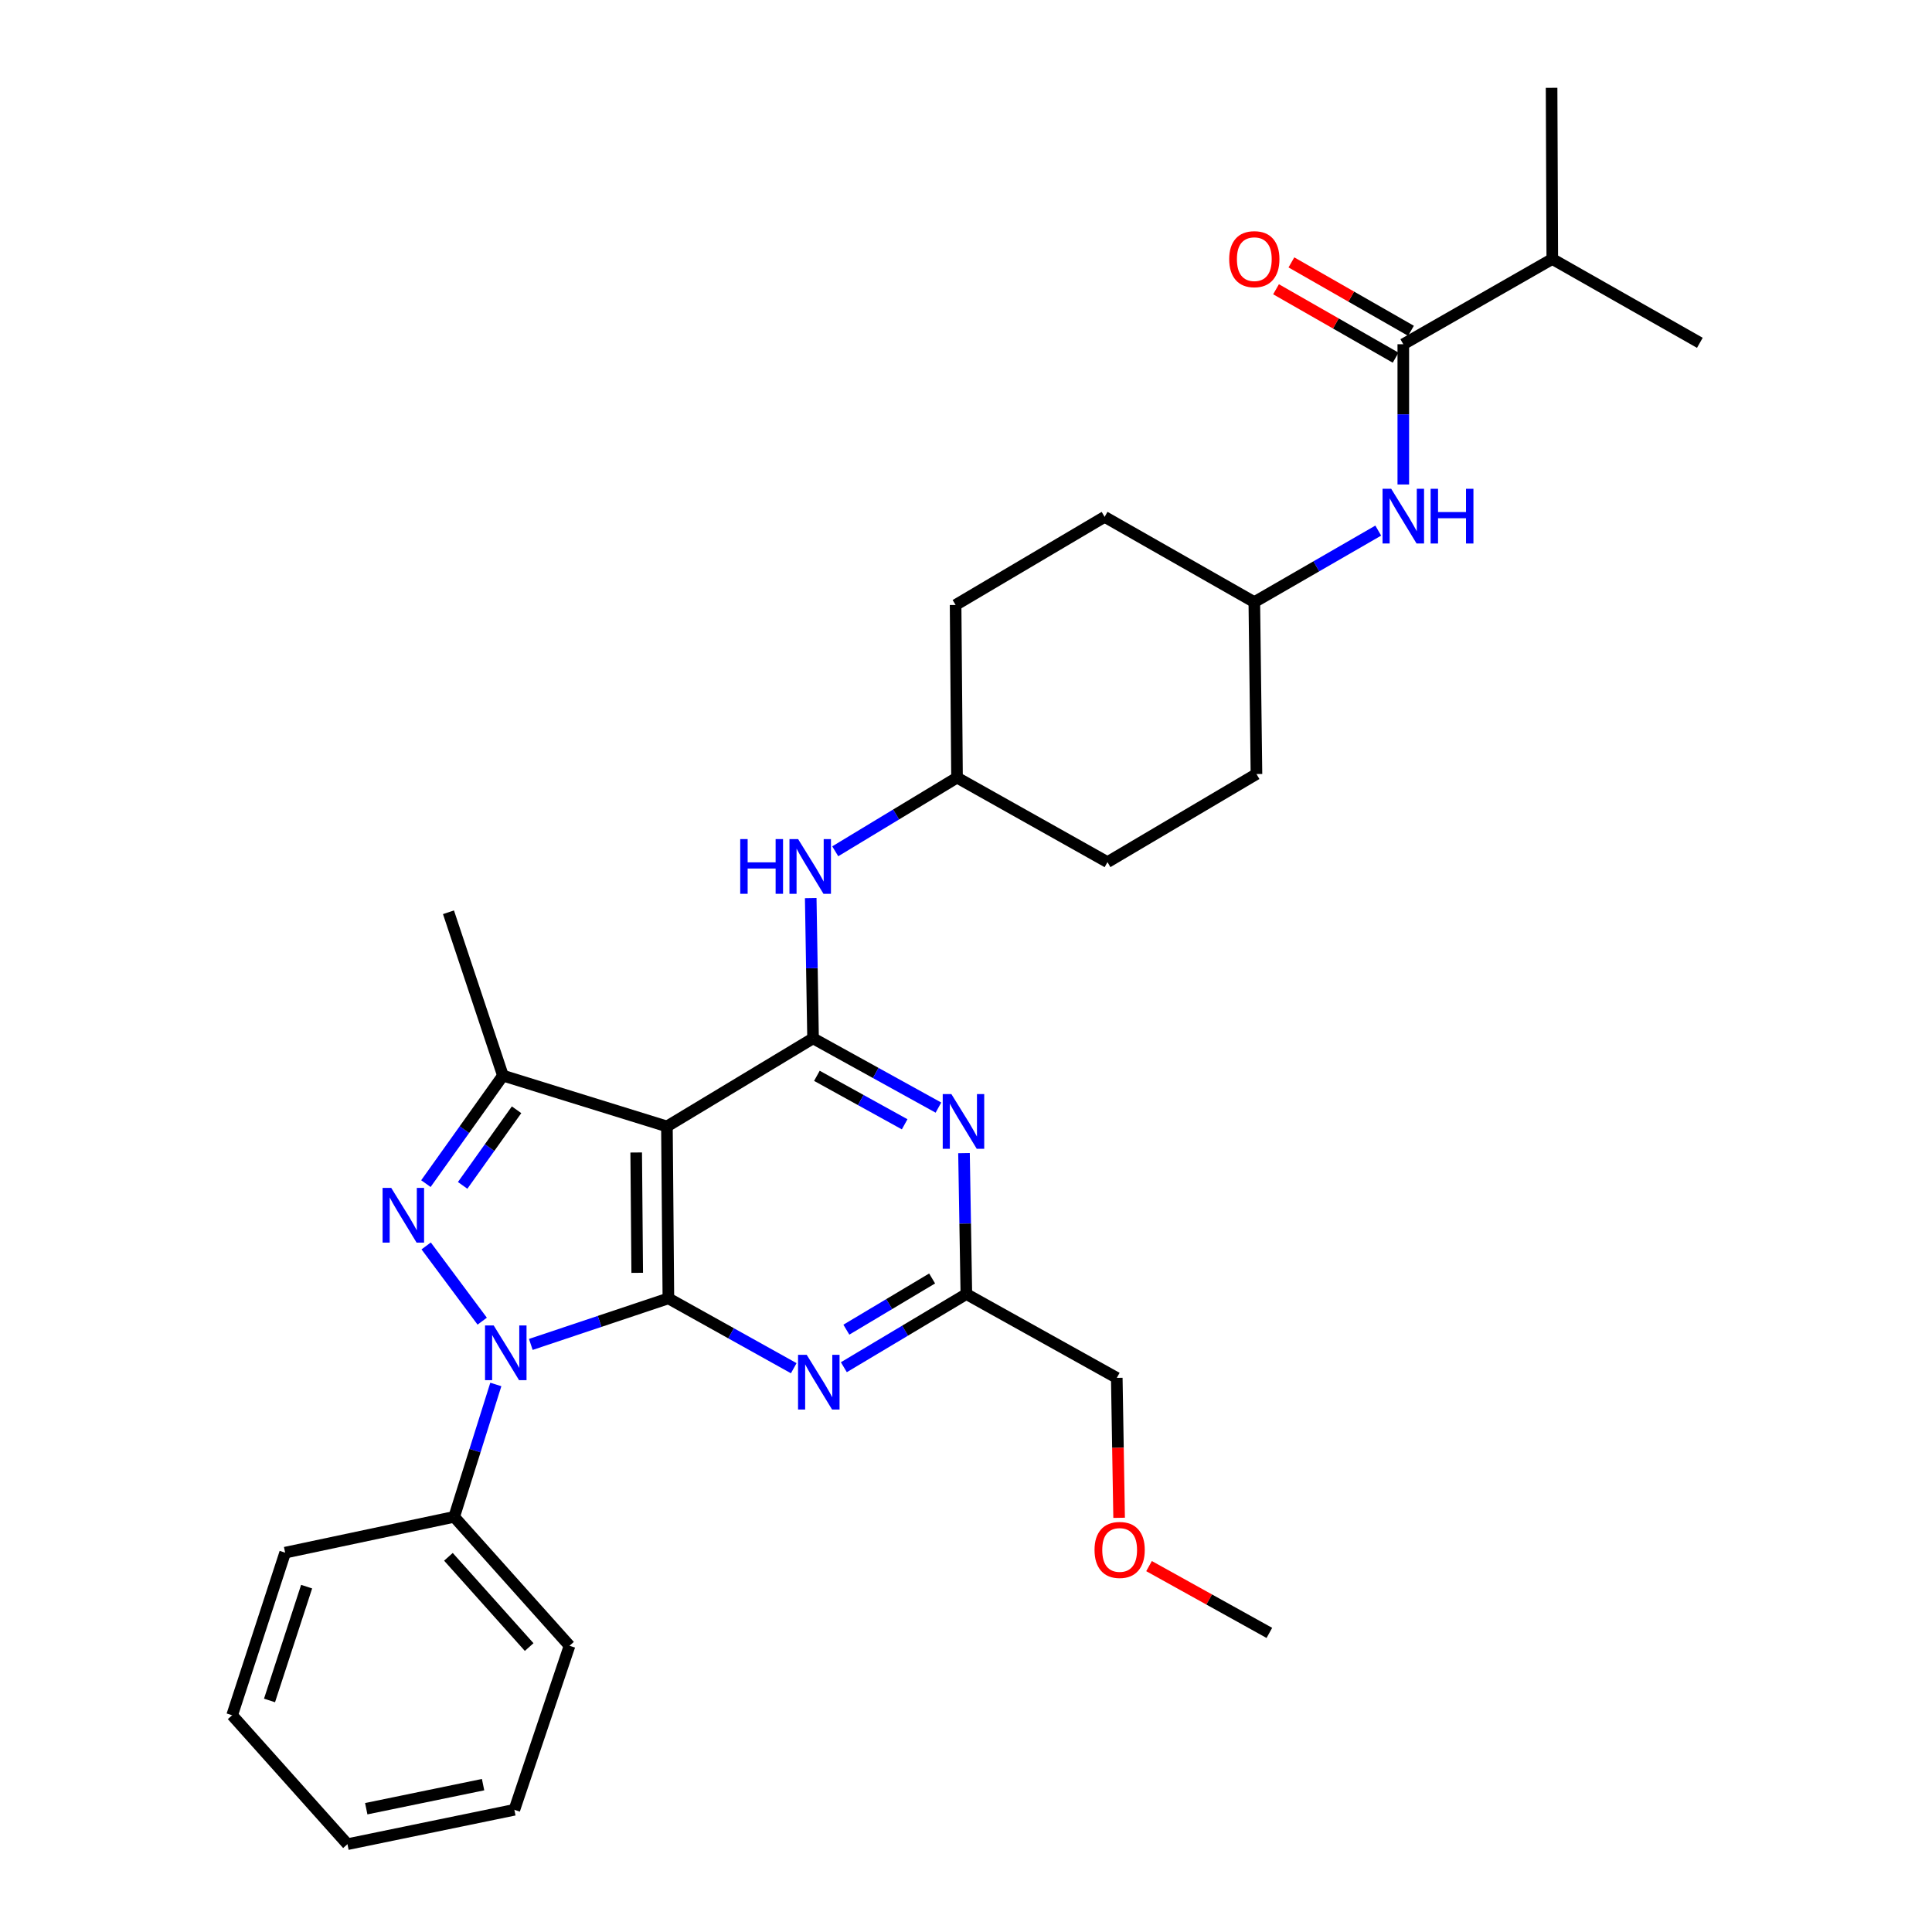 <?xml version='1.0' encoding='iso-8859-1'?>
<svg version='1.1' baseProfile='full'
              xmlns='http://www.w3.org/2000/svg'
                      xmlns:rdkit='http://www.rdkit.org/xml'
                      xmlns:xlink='http://www.w3.org/1999/xlink'
                  xml:space='preserve'
width='1000px' height='1000px' viewBox='0 0 1000 1000'>
<!-- END OF HEADER -->
<rect style='opacity:1.0;fill:#FFFFFF;stroke:none' width='1000' height='1000' x='0' y='0'> </rect>
<path class='bond-0' d='M 345.955,672.03 L 310.352,683.951' style='fill:none;fill-rule:evenodd;stroke:#000000;stroke-width:6px;stroke-linecap:butt;stroke-linejoin:miter;stroke-opacity:1' />
<path class='bond-0' d='M 310.352,683.951 L 274.75,695.873' style='fill:none;fill-rule:evenodd;stroke:#0000FF;stroke-width:6px;stroke-linecap:butt;stroke-linejoin:miter;stroke-opacity:1' />
<path class='bond-2' d='M 345.955,672.03 L 345.198,583.043' style='fill:none;fill-rule:evenodd;stroke:#000000;stroke-width:6px;stroke-linecap:butt;stroke-linejoin:miter;stroke-opacity:1' />
<path class='bond-2' d='M 329.824,658.818 L 329.295,596.527' style='fill:none;fill-rule:evenodd;stroke:#000000;stroke-width:6px;stroke-linecap:butt;stroke-linejoin:miter;stroke-opacity:1' />
<path class='bond-5' d='M 345.955,672.03 L 378.398,690.107' style='fill:none;fill-rule:evenodd;stroke:#000000;stroke-width:6px;stroke-linecap:butt;stroke-linejoin:miter;stroke-opacity:1' />
<path class='bond-5' d='M 378.398,690.107 L 410.841,708.185' style='fill:none;fill-rule:evenodd;stroke:#0000FF;stroke-width:6px;stroke-linecap:butt;stroke-linejoin:miter;stroke-opacity:1' />
<path class='bond-1' d='M 249.59,683.833 L 220.584,644.891' style='fill:none;fill-rule:evenodd;stroke:#0000FF;stroke-width:6px;stroke-linecap:butt;stroke-linejoin:miter;stroke-opacity:1' />
<path class='bond-11' d='M 256.637,716.597 L 245.861,750.856' style='fill:none;fill-rule:evenodd;stroke:#0000FF;stroke-width:6px;stroke-linecap:butt;stroke-linejoin:miter;stroke-opacity:1' />
<path class='bond-11' d='M 245.861,750.856 L 235.086,785.114' style='fill:none;fill-rule:evenodd;stroke:#000000;stroke-width:6px;stroke-linecap:butt;stroke-linejoin:miter;stroke-opacity:1' />
<path class='bond-31' d='M 220.443,612.642 L 240.378,584.686' style='fill:none;fill-rule:evenodd;stroke:#0000FF;stroke-width:6px;stroke-linecap:butt;stroke-linejoin:miter;stroke-opacity:1' />
<path class='bond-31' d='M 240.378,584.686 L 260.314,556.729' style='fill:none;fill-rule:evenodd;stroke:#000000;stroke-width:6px;stroke-linecap:butt;stroke-linejoin:miter;stroke-opacity:1' />
<path class='bond-31' d='M 239.466,613.555 L 253.42,593.985' style='fill:none;fill-rule:evenodd;stroke:#0000FF;stroke-width:6px;stroke-linecap:butt;stroke-linejoin:miter;stroke-opacity:1' />
<path class='bond-31' d='M 253.42,593.985 L 267.375,574.416' style='fill:none;fill-rule:evenodd;stroke:#000000;stroke-width:6px;stroke-linecap:butt;stroke-linejoin:miter;stroke-opacity:1' />
<path class='bond-3' d='M 345.198,583.043 L 420.837,537.446' style='fill:none;fill-rule:evenodd;stroke:#000000;stroke-width:6px;stroke-linecap:butt;stroke-linejoin:miter;stroke-opacity:1' />
<path class='bond-4' d='M 345.198,583.043 L 260.314,556.729' style='fill:none;fill-rule:evenodd;stroke:#000000;stroke-width:6px;stroke-linecap:butt;stroke-linejoin:miter;stroke-opacity:1' />
<path class='bond-6' d='M 420.837,537.446 L 453.283,555.369' style='fill:none;fill-rule:evenodd;stroke:#000000;stroke-width:6px;stroke-linecap:butt;stroke-linejoin:miter;stroke-opacity:1' />
<path class='bond-6' d='M 453.283,555.369 L 485.728,573.292' style='fill:none;fill-rule:evenodd;stroke:#0000FF;stroke-width:6px;stroke-linecap:butt;stroke-linejoin:miter;stroke-opacity:1' />
<path class='bond-6' d='M 422.826,556.843 L 445.538,569.389' style='fill:none;fill-rule:evenodd;stroke:#000000;stroke-width:6px;stroke-linecap:butt;stroke-linejoin:miter;stroke-opacity:1' />
<path class='bond-6' d='M 445.538,569.389 L 468.25,581.936' style='fill:none;fill-rule:evenodd;stroke:#0000FF;stroke-width:6px;stroke-linecap:butt;stroke-linejoin:miter;stroke-opacity:1' />
<path class='bond-9' d='M 420.837,537.446 L 420.235,501.149' style='fill:none;fill-rule:evenodd;stroke:#000000;stroke-width:6px;stroke-linecap:butt;stroke-linejoin:miter;stroke-opacity:1' />
<path class='bond-9' d='M 420.235,501.149 L 419.632,464.852' style='fill:none;fill-rule:evenodd;stroke:#0000FF;stroke-width:6px;stroke-linecap:butt;stroke-linejoin:miter;stroke-opacity:1' />
<path class='bond-16' d='M 260.314,556.729 L 232.131,472.192' style='fill:none;fill-rule:evenodd;stroke:#000000;stroke-width:6px;stroke-linecap:butt;stroke-linejoin:miter;stroke-opacity:1' />
<path class='bond-7' d='M 436.773,707.67 L 468.48,688.737' style='fill:none;fill-rule:evenodd;stroke:#0000FF;stroke-width:6px;stroke-linecap:butt;stroke-linejoin:miter;stroke-opacity:1' />
<path class='bond-7' d='M 468.48,688.737 L 500.187,669.805' style='fill:none;fill-rule:evenodd;stroke:#000000;stroke-width:6px;stroke-linecap:butt;stroke-linejoin:miter;stroke-opacity:1' />
<path class='bond-7' d='M 438.074,688.238 L 460.268,674.985' style='fill:none;fill-rule:evenodd;stroke:#0000FF;stroke-width:6px;stroke-linecap:butt;stroke-linejoin:miter;stroke-opacity:1' />
<path class='bond-7' d='M 460.268,674.985 L 482.463,661.732' style='fill:none;fill-rule:evenodd;stroke:#000000;stroke-width:6px;stroke-linecap:butt;stroke-linejoin:miter;stroke-opacity:1' />
<path class='bond-32' d='M 498.966,596.847 L 499.577,633.326' style='fill:none;fill-rule:evenodd;stroke:#0000FF;stroke-width:6px;stroke-linecap:butt;stroke-linejoin:miter;stroke-opacity:1' />
<path class='bond-32' d='M 499.577,633.326 L 500.187,669.805' style='fill:none;fill-rule:evenodd;stroke:#000000;stroke-width:6px;stroke-linecap:butt;stroke-linejoin:miter;stroke-opacity:1' />
<path class='bond-21' d='M 500.187,669.805 L 578.042,713.186' style='fill:none;fill-rule:evenodd;stroke:#000000;stroke-width:6px;stroke-linecap:butt;stroke-linejoin:miter;stroke-opacity:1' />
<path class='bond-8' d='M 726.347,178.179 L 726.347,214.475' style='fill:none;fill-rule:evenodd;stroke:#000000;stroke-width:6px;stroke-linecap:butt;stroke-linejoin:miter;stroke-opacity:1' />
<path class='bond-8' d='M 726.347,214.475 L 726.347,250.772' style='fill:none;fill-rule:evenodd;stroke:#0000FF;stroke-width:6px;stroke-linecap:butt;stroke-linejoin:miter;stroke-opacity:1' />
<path class='bond-12' d='M 730.324,171.227 L 699.377,153.521' style='fill:none;fill-rule:evenodd;stroke:#000000;stroke-width:6px;stroke-linecap:butt;stroke-linejoin:miter;stroke-opacity:1' />
<path class='bond-12' d='M 699.377,153.521 L 668.429,135.816' style='fill:none;fill-rule:evenodd;stroke:#FF0000;stroke-width:6px;stroke-linecap:butt;stroke-linejoin:miter;stroke-opacity:1' />
<path class='bond-12' d='M 722.37,185.13 L 691.423,167.424' style='fill:none;fill-rule:evenodd;stroke:#000000;stroke-width:6px;stroke-linecap:butt;stroke-linejoin:miter;stroke-opacity:1' />
<path class='bond-12' d='M 691.423,167.424 L 660.475,149.719' style='fill:none;fill-rule:evenodd;stroke:#FF0000;stroke-width:6px;stroke-linecap:butt;stroke-linejoin:miter;stroke-opacity:1' />
<path class='bond-13' d='M 726.347,178.179 L 803.463,134.059' style='fill:none;fill-rule:evenodd;stroke:#000000;stroke-width:6px;stroke-linecap:butt;stroke-linejoin:miter;stroke-opacity:1' />
<path class='bond-14' d='M 432.32,440.628 L 463.838,421.562' style='fill:none;fill-rule:evenodd;stroke:#0000FF;stroke-width:6px;stroke-linecap:butt;stroke-linejoin:miter;stroke-opacity:1' />
<path class='bond-14' d='M 463.838,421.562 L 495.355,402.497' style='fill:none;fill-rule:evenodd;stroke:#000000;stroke-width:6px;stroke-linecap:butt;stroke-linejoin:miter;stroke-opacity:1' />
<path class='bond-10' d='M 713.381,274.638 L 681.306,293.144' style='fill:none;fill-rule:evenodd;stroke:#0000FF;stroke-width:6px;stroke-linecap:butt;stroke-linejoin:miter;stroke-opacity:1' />
<path class='bond-10' d='M 681.306,293.144 L 649.231,311.65' style='fill:none;fill-rule:evenodd;stroke:#000000;stroke-width:6px;stroke-linecap:butt;stroke-linejoin:miter;stroke-opacity:1' />
<path class='bond-23' d='M 235.086,785.114 L 294.787,851.846' style='fill:none;fill-rule:evenodd;stroke:#000000;stroke-width:6px;stroke-linecap:butt;stroke-linejoin:miter;stroke-opacity:1' />
<path class='bond-23' d='M 232.103,805.804 L 273.894,852.516' style='fill:none;fill-rule:evenodd;stroke:#000000;stroke-width:6px;stroke-linecap:butt;stroke-linejoin:miter;stroke-opacity:1' />
<path class='bond-24' d='M 235.086,785.114 L 147.594,803.65' style='fill:none;fill-rule:evenodd;stroke:#000000;stroke-width:6px;stroke-linecap:butt;stroke-linejoin:miter;stroke-opacity:1' />
<path class='bond-25' d='M 803.463,134.059 L 879.841,177.44' style='fill:none;fill-rule:evenodd;stroke:#000000;stroke-width:6px;stroke-linecap:butt;stroke-linejoin:miter;stroke-opacity:1' />
<path class='bond-26' d='M 803.463,134.059 L 803.099,45.455' style='fill:none;fill-rule:evenodd;stroke:#000000;stroke-width:6px;stroke-linecap:butt;stroke-linejoin:miter;stroke-opacity:1' />
<path class='bond-19' d='M 495.355,402.497 L 494.616,313.136' style='fill:none;fill-rule:evenodd;stroke:#000000;stroke-width:6px;stroke-linecap:butt;stroke-linejoin:miter;stroke-opacity:1' />
<path class='bond-20' d='M 495.355,402.497 L 573.227,446.234' style='fill:none;fill-rule:evenodd;stroke:#000000;stroke-width:6px;stroke-linecap:butt;stroke-linejoin:miter;stroke-opacity:1' />
<path class='bond-15' d='M 649.231,311.65 L 650.343,400.637' style='fill:none;fill-rule:evenodd;stroke:#000000;stroke-width:6px;stroke-linecap:butt;stroke-linejoin:miter;stroke-opacity:1' />
<path class='bond-34' d='M 649.231,311.65 L 571.75,267.53' style='fill:none;fill-rule:evenodd;stroke:#000000;stroke-width:6px;stroke-linecap:butt;stroke-linejoin:miter;stroke-opacity:1' />
<path class='bond-17' d='M 650.343,400.637 L 573.227,446.234' style='fill:none;fill-rule:evenodd;stroke:#000000;stroke-width:6px;stroke-linecap:butt;stroke-linejoin:miter;stroke-opacity:1' />
<path class='bond-18' d='M 571.75,267.53 L 494.616,313.136' style='fill:none;fill-rule:evenodd;stroke:#000000;stroke-width:6px;stroke-linecap:butt;stroke-linejoin:miter;stroke-opacity:1' />
<path class='bond-22' d='M 578.042,713.186 L 578.646,749.403' style='fill:none;fill-rule:evenodd;stroke:#000000;stroke-width:6px;stroke-linecap:butt;stroke-linejoin:miter;stroke-opacity:1' />
<path class='bond-22' d='M 578.646,749.403 L 579.251,785.619' style='fill:none;fill-rule:evenodd;stroke:#FF0000;stroke-width:6px;stroke-linecap:butt;stroke-linejoin:miter;stroke-opacity:1' />
<path class='bond-27' d='M 594.743,810.613 L 625.88,827.901' style='fill:none;fill-rule:evenodd;stroke:#FF0000;stroke-width:6px;stroke-linecap:butt;stroke-linejoin:miter;stroke-opacity:1' />
<path class='bond-27' d='M 625.88,827.901 L 657.018,845.189' style='fill:none;fill-rule:evenodd;stroke:#000000;stroke-width:6px;stroke-linecap:butt;stroke-linejoin:miter;stroke-opacity:1' />
<path class='bond-28' d='M 294.787,851.846 L 266.231,936.748' style='fill:none;fill-rule:evenodd;stroke:#000000;stroke-width:6px;stroke-linecap:butt;stroke-linejoin:miter;stroke-opacity:1' />
<path class='bond-29' d='M 147.594,803.65 L 120.159,887.814' style='fill:none;fill-rule:evenodd;stroke:#000000;stroke-width:6px;stroke-linecap:butt;stroke-linejoin:miter;stroke-opacity:1' />
<path class='bond-29' d='M 158.708,821.239 L 139.503,880.154' style='fill:none;fill-rule:evenodd;stroke:#000000;stroke-width:6px;stroke-linecap:butt;stroke-linejoin:miter;stroke-opacity:1' />
<path class='bond-33' d='M 266.231,936.748 L 179.843,954.545' style='fill:none;fill-rule:evenodd;stroke:#000000;stroke-width:6px;stroke-linecap:butt;stroke-linejoin:miter;stroke-opacity:1' />
<path class='bond-33' d='M 250.041,923.729 L 189.569,936.188' style='fill:none;fill-rule:evenodd;stroke:#000000;stroke-width:6px;stroke-linecap:butt;stroke-linejoin:miter;stroke-opacity:1' />
<path class='bond-30' d='M 120.159,887.814 L 179.843,954.545' style='fill:none;fill-rule:evenodd;stroke:#000000;stroke-width:6px;stroke-linecap:butt;stroke-linejoin:miter;stroke-opacity:1' />
<path  class='atom-1' d='M 255.531 686.052
L 264.811 701.052
Q 265.731 702.532, 267.211 705.212
Q 268.691 707.892, 268.771 708.052
L 268.771 686.052
L 272.531 686.052
L 272.531 714.372
L 268.651 714.372
L 258.691 697.972
Q 257.531 696.052, 256.291 693.852
Q 255.091 691.652, 254.731 690.972
L 254.731 714.372
L 251.051 714.372
L 251.051 686.052
L 255.531 686.052
' fill='#0000FF'/>
<path  class='atom-2' d='M 202.503 614.862
L 211.783 629.862
Q 212.703 631.342, 214.183 634.022
Q 215.663 636.702, 215.743 636.862
L 215.743 614.862
L 219.503 614.862
L 219.503 643.182
L 215.623 643.182
L 205.663 626.782
Q 204.503 624.862, 203.263 622.662
Q 202.063 620.462, 201.703 619.782
L 201.703 643.182
L 198.023 643.182
L 198.023 614.862
L 202.503 614.862
' fill='#0000FF'/>
<path  class='atom-6' d='M 417.549 701.251
L 426.829 716.251
Q 427.749 717.731, 429.229 720.411
Q 430.709 723.091, 430.789 723.251
L 430.789 701.251
L 434.549 701.251
L 434.549 729.571
L 430.669 729.571
L 420.709 713.171
Q 419.549 711.251, 418.309 709.051
Q 417.109 706.851, 416.749 706.171
L 416.749 729.571
L 413.069 729.571
L 413.069 701.251
L 417.549 701.251
' fill='#0000FF'/>
<path  class='atom-7' d='M 492.432 566.293
L 501.712 581.293
Q 502.632 582.773, 504.112 585.453
Q 505.592 588.133, 505.672 588.293
L 505.672 566.293
L 509.432 566.293
L 509.432 594.613
L 505.552 594.613
L 495.592 578.213
Q 494.432 576.293, 493.192 574.093
Q 491.992 571.893, 491.632 571.213
L 491.632 594.613
L 487.952 594.613
L 487.952 566.293
L 492.432 566.293
' fill='#0000FF'/>
<path  class='atom-10' d='M 383.14 434.308
L 386.98 434.308
L 386.98 446.348
L 401.46 446.348
L 401.46 434.308
L 405.3 434.308
L 405.3 462.628
L 401.46 462.628
L 401.46 449.548
L 386.98 449.548
L 386.98 462.628
L 383.14 462.628
L 383.14 434.308
' fill='#0000FF'/>
<path  class='atom-10' d='M 413.1 434.308
L 422.38 449.308
Q 423.3 450.788, 424.78 453.468
Q 426.26 456.148, 426.34 456.308
L 426.34 434.308
L 430.1 434.308
L 430.1 462.628
L 426.22 462.628
L 416.26 446.228
Q 415.1 444.308, 413.86 442.108
Q 412.66 439.908, 412.3 439.228
L 412.3 462.628
L 408.62 462.628
L 408.62 434.308
L 413.1 434.308
' fill='#0000FF'/>
<path  class='atom-11' d='M 720.087 252.997
L 729.367 267.997
Q 730.287 269.477, 731.767 272.157
Q 733.247 274.837, 733.327 274.997
L 733.327 252.997
L 737.087 252.997
L 737.087 281.317
L 733.207 281.317
L 723.247 264.917
Q 722.087 262.997, 720.847 260.797
Q 719.647 258.597, 719.287 257.917
L 719.287 281.317
L 715.607 281.317
L 715.607 252.997
L 720.087 252.997
' fill='#0000FF'/>
<path  class='atom-11' d='M 740.487 252.997
L 744.327 252.997
L 744.327 265.037
L 758.807 265.037
L 758.807 252.997
L 762.647 252.997
L 762.647 281.317
L 758.807 281.317
L 758.807 268.237
L 744.327 268.237
L 744.327 281.317
L 740.487 281.317
L 740.487 252.997
' fill='#0000FF'/>
<path  class='atom-13' d='M 636.231 134.139
Q 636.231 127.339, 639.591 123.539
Q 642.951 119.739, 649.231 119.739
Q 655.511 119.739, 658.871 123.539
Q 662.231 127.339, 662.231 134.139
Q 662.231 141.019, 658.831 144.939
Q 655.431 148.819, 649.231 148.819
Q 642.991 148.819, 639.591 144.939
Q 636.231 141.059, 636.231 134.139
M 649.231 145.619
Q 653.551 145.619, 655.871 142.739
Q 658.231 139.819, 658.231 134.139
Q 658.231 128.579, 655.871 125.779
Q 653.551 122.939, 649.231 122.939
Q 644.911 122.939, 642.551 125.739
Q 640.231 128.539, 640.231 134.139
Q 640.231 139.859, 642.551 142.739
Q 644.911 145.619, 649.231 145.619
' fill='#FF0000'/>
<path  class='atom-23' d='M 566.528 802.244
Q 566.528 795.444, 569.888 791.644
Q 573.248 787.844, 579.528 787.844
Q 585.808 787.844, 589.168 791.644
Q 592.528 795.444, 592.528 802.244
Q 592.528 809.124, 589.128 813.044
Q 585.728 816.924, 579.528 816.924
Q 573.288 816.924, 569.888 813.044
Q 566.528 809.164, 566.528 802.244
M 579.528 813.724
Q 583.848 813.724, 586.168 810.844
Q 588.528 807.924, 588.528 802.244
Q 588.528 796.684, 586.168 793.884
Q 583.848 791.044, 579.528 791.044
Q 575.208 791.044, 572.848 793.844
Q 570.528 796.644, 570.528 802.244
Q 570.528 807.964, 572.848 810.844
Q 575.208 813.724, 579.528 813.724
' fill='#FF0000'/>
</svg>
